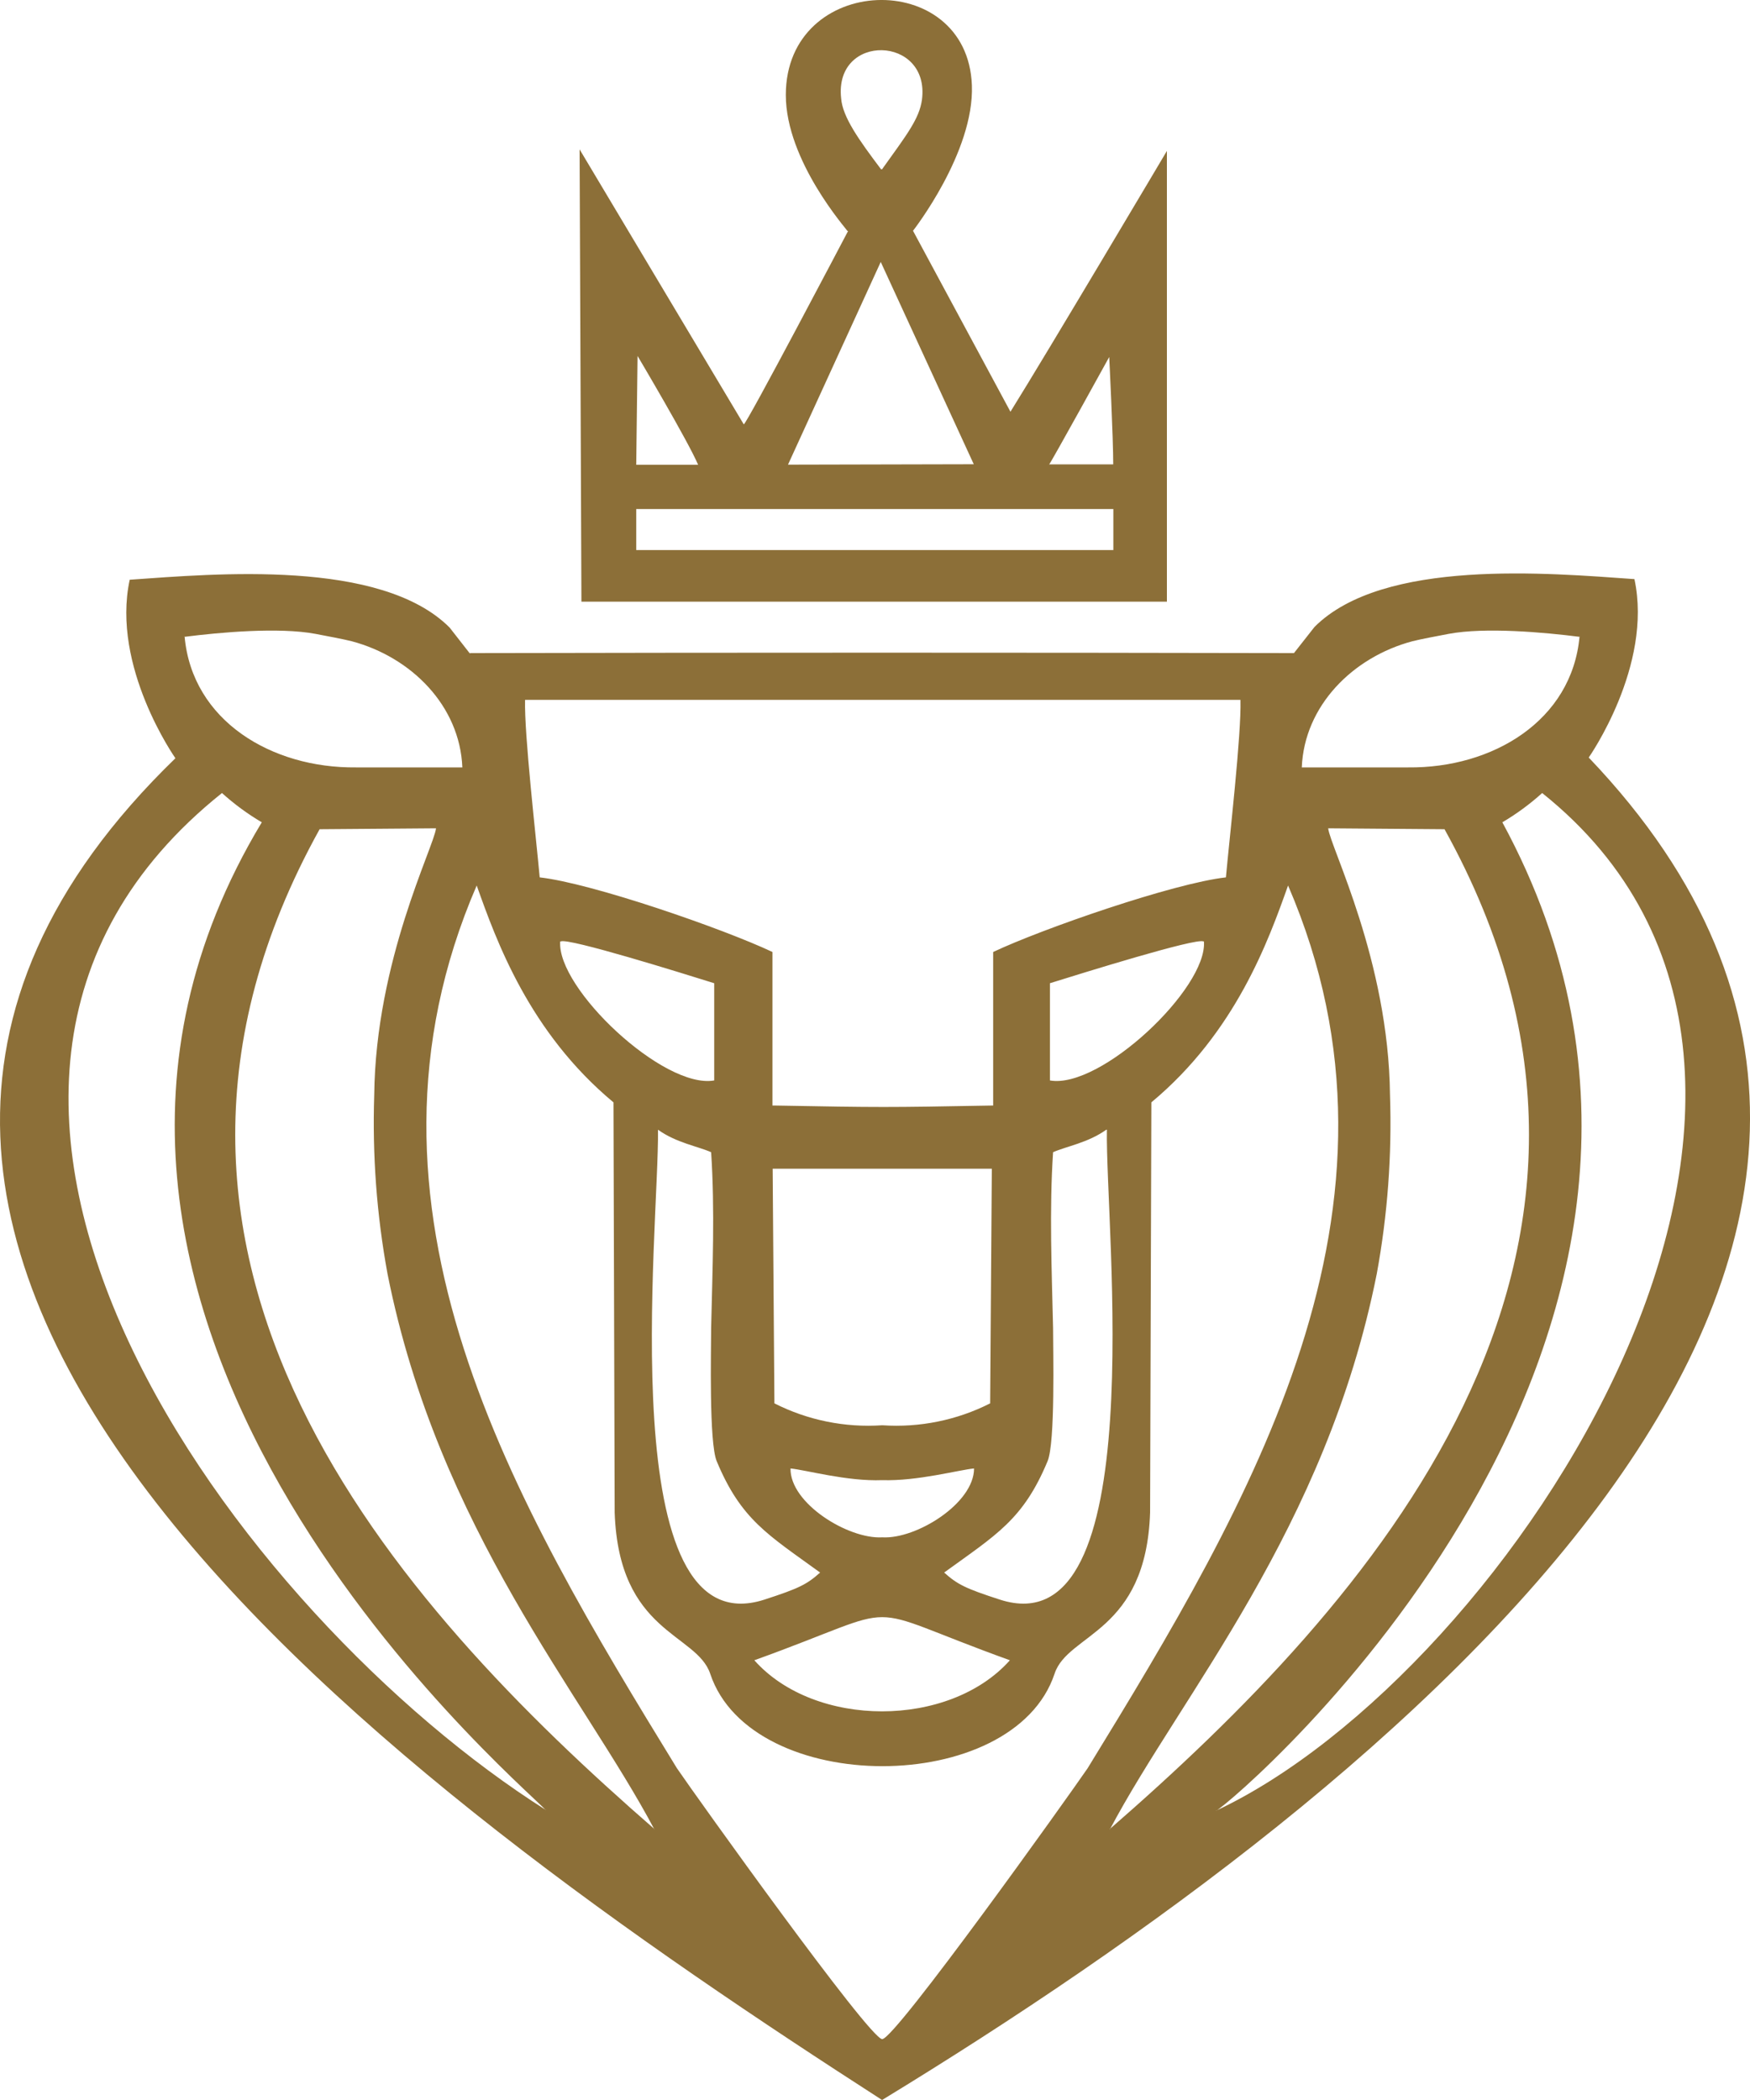 <svg width="25" height="30" viewBox="0 0 25 30" fill="none" xmlns="http://www.w3.org/2000/svg">
<path fill-rule="evenodd" clip-rule="evenodd" d="M10.776 23.718C13.055 22.897 12.151 22.897 14.427 23.718C13.56 24.691 11.642 24.691 10.776 23.718ZM9.089 6.636L9.108 5.085C9.108 5.085 9.837 6.314 9.973 6.64H9.089V6.636ZM9.089 7.272H15.905V7.858H9.089V7.272ZM14.986 6.638C15.014 6.61 15.846 5.1 15.846 5.1C15.846 5.1 15.905 6.288 15.903 6.634H14.986V6.638ZM11.257 6.638L12.582 3.742L13.911 6.632L11.257 6.638ZM12.586 2.418C12.269 1.997 12.035 1.67 12.016 1.402C11.916 0.467 13.288 0.504 13.171 1.423C13.134 1.698 12.95 1.93 12.601 2.418H12.586ZM12.115 3.301C12.115 3.301 10.651 6.088 10.625 6.062L8.28 2.134L8.306 8.595H16.67V2.156C16.67 2.156 14.961 5.039 14.435 5.882L13.043 3.297C13.043 3.297 13.921 2.175 13.884 1.217C13.82 -0.467 11.226 -0.388 11.226 1.357C11.226 2.304 12.105 3.286 12.104 3.297L12.115 3.301ZM12.603 21.962C12.119 21.99 11.285 21.477 11.293 20.978C11.511 20.999 12.104 21.165 12.603 21.145C13.104 21.161 13.695 20.999 13.915 20.978C13.915 21.477 13.089 21.99 12.605 21.962H12.603ZM12.603 20.361C12.07 20.397 11.538 20.289 11.063 20.048L11.038 16.696C12.085 16.696 13.127 16.696 14.169 16.696L14.145 20.048C13.67 20.289 13.137 20.397 12.605 20.361H12.603ZM11.035 15.793V13.6C10.336 13.269 8.46 12.618 7.71 12.534C7.657 11.95 7.488 10.49 7.501 9.998C10.907 9.998 14.314 9.998 17.721 9.998C17.735 10.49 17.566 11.95 17.513 12.534C16.763 12.618 14.887 13.269 14.188 13.6V15.793C12.641 15.821 12.601 15.821 11.054 15.793H11.035ZM6.715 9.339L6.423 8.965C5.441 7.983 3.078 8.196 1.853 8.282C1.585 9.526 2.506 10.832 2.506 10.832C-4.9 18.008 5.814 25.628 12.601 30C20.015 25.481 29.419 17.867 22.696 10.822C22.696 10.822 23.616 9.513 23.349 8.273C22.124 8.187 19.761 7.974 18.779 8.956L18.485 9.33C14.561 9.322 10.637 9.322 6.713 9.33L6.715 9.339ZM12.601 29.13C12.411 29.113 9.956 25.679 9.67 25.26C7.349 21.474 4.821 17.254 6.81 12.65C7.091 13.44 7.558 14.745 8.764 15.748L8.781 21.607C8.84 23.333 9.951 23.329 10.146 23.911C10.733 25.671 14.479 25.671 15.065 23.911C15.255 23.329 16.372 23.333 16.43 21.607L16.448 15.748C17.653 14.745 18.12 13.44 18.401 12.65C20.387 17.254 17.858 21.474 15.538 25.26C15.251 25.679 12.8 29.113 12.605 29.13H12.601ZM15.804 16.139C15.542 16.326 15.234 16.376 15.044 16.46C14.989 17.285 15.025 18.144 15.044 18.973C15.044 19.294 15.077 20.61 14.965 20.875C14.617 21.711 14.232 21.925 13.488 22.465C13.678 22.635 13.791 22.692 14.285 22.852C16.468 23.558 15.787 17.536 15.813 16.139H15.804ZM17.192 13.449C17.084 13.396 15.468 13.9 14.999 14.046V15.435C15.722 15.563 17.251 14.117 17.199 13.449H17.192ZM15.851 26.132C19.548 22.916 24.036 17.976 20.636 11.846L18.974 11.833C19.003 12.1 19.837 13.722 19.857 15.641C19.886 16.498 19.823 17.355 19.668 18.198C18.942 21.846 16.871 24.212 15.857 26.132H15.851ZM17.37 25.868C21.547 23.911 27.152 15.422 22.031 11.329C21.856 11.487 21.666 11.627 21.462 11.747C25.449 19.098 17.642 25.726 17.374 25.868H17.37ZM22.569 9.098C22.052 9.032 21.217 8.958 20.697 9.055C20.56 9.081 20.283 9.133 20.176 9.161C19.326 9.388 18.633 10.082 18.597 10.963C19.104 10.963 19.612 10.963 20.116 10.963C21.319 10.976 22.456 10.299 22.565 9.092L22.569 9.098ZM9.4 16.139C9.662 16.326 9.97 16.376 10.159 16.46C10.214 17.285 10.178 18.144 10.159 18.973C10.159 19.294 10.127 20.61 10.239 20.875C10.587 21.711 10.972 21.925 11.716 22.465C11.526 22.635 11.412 22.692 10.919 22.852C8.735 23.558 9.417 17.536 9.4 16.139ZM8.012 13.449C8.12 13.396 9.736 13.9 10.203 14.046V15.435C9.48 15.563 7.951 14.117 8.003 13.449H8.012ZM9.352 26.132C5.656 22.916 1.168 17.976 4.566 11.846L6.229 11.833C6.199 12.1 5.367 13.722 5.346 15.641C5.318 16.498 5.381 17.355 5.536 18.198C6.262 21.846 8.331 24.212 9.347 26.132H9.352ZM7.803 25.86C3.452 23.112 -2.2 15.623 3.171 11.329C3.346 11.487 3.536 11.627 3.74 11.747C-0.467 18.733 7.306 25.35 7.799 25.86H7.803ZM2.633 9.098C3.15 9.032 3.985 8.958 4.505 9.055C4.642 9.081 4.919 9.133 5.026 9.161C5.876 9.388 6.569 10.082 6.605 10.963C6.098 10.963 5.59 10.963 5.086 10.963C3.883 10.976 2.745 10.299 2.637 9.092L2.633 9.098Z" fill="#8C6F38"/>
</svg>
